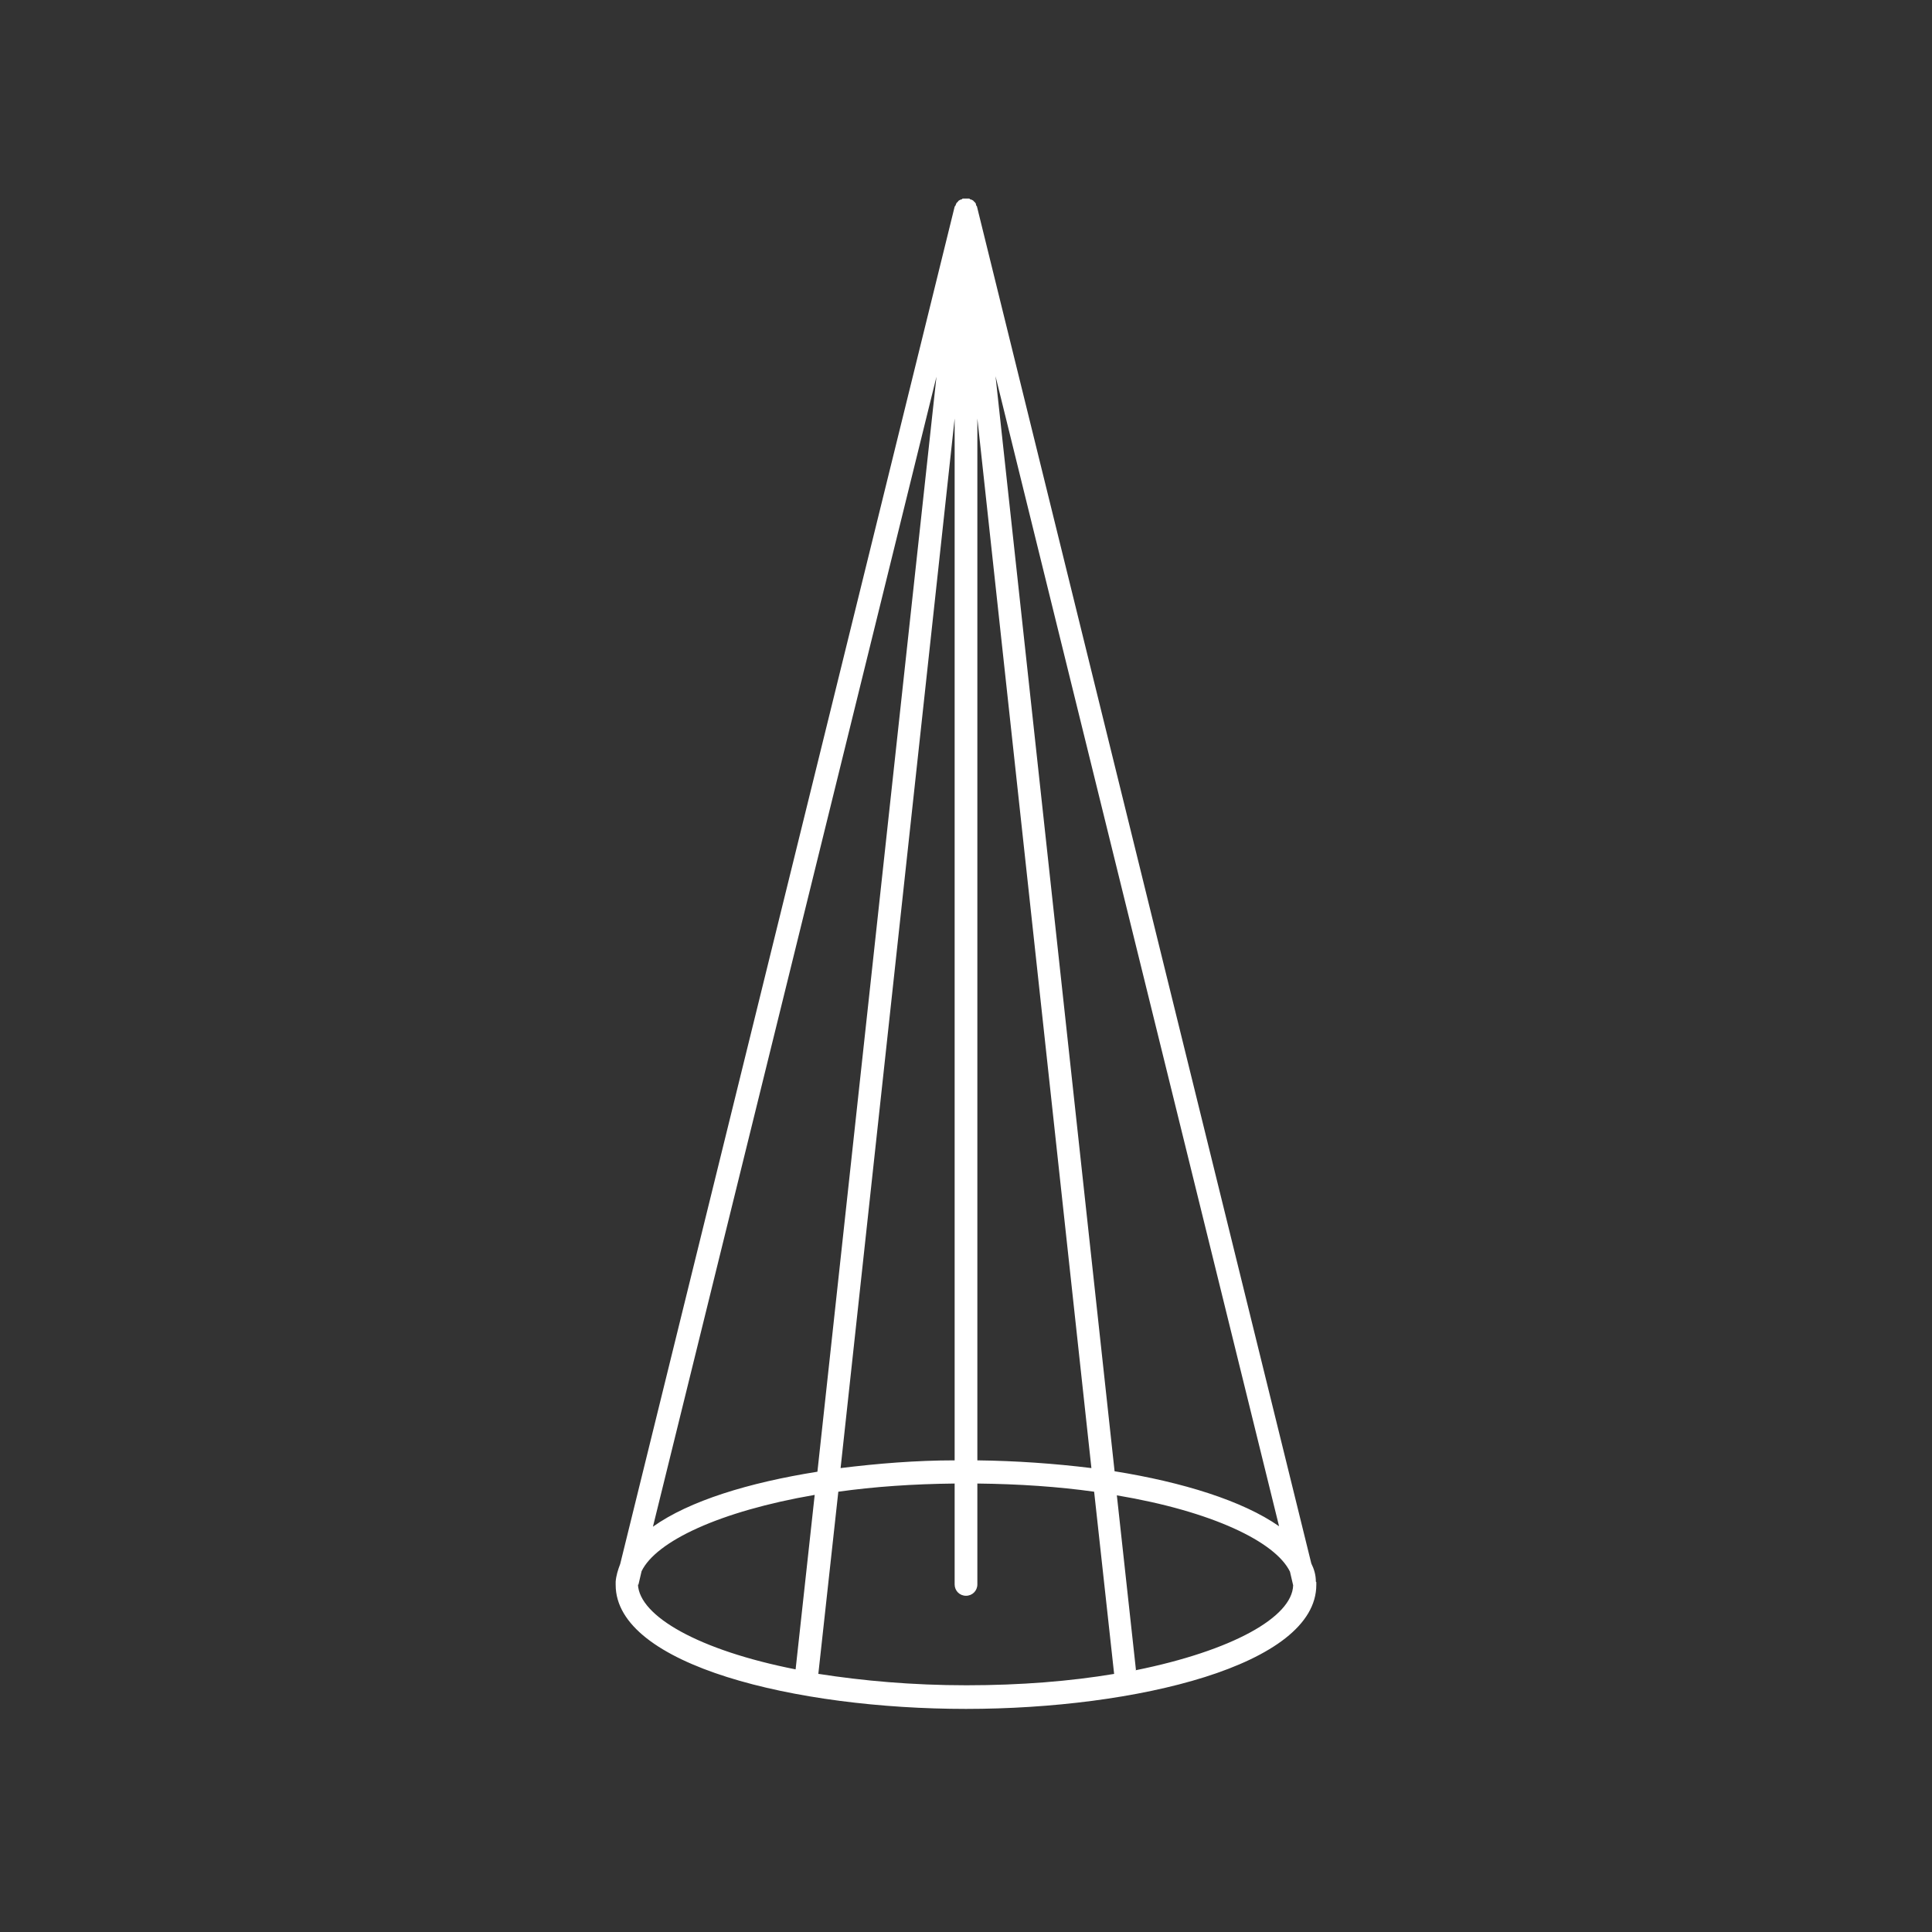 <?xml version="1.0" encoding="UTF-8"?>
<svg id="Layer_1" data-name="Layer 1" xmlns="http://www.w3.org/2000/svg" viewBox="0 0 42.52 42.52"><rect x="0" y="0" width="42.52" height="42.52" fill="#333333" stroke="none"/>
  <defs>
    <style>
      .cls-1 {
        fill: #fff;
        stroke-width: 0px;
      }
    </style>
  </defs>
  <path class="cls-1" d="M28.96,34.81s0,0,0,0h0c0-.15-.04-.28-.1-.4l-7.36-29.87s-.02-.02-.02-.03c0-.02,0-.03-.02-.05,0-.01-.02-.02-.03-.03,0,0-.01-.02-.02-.02-.02-.01-.03-.02-.05-.02-.01,0-.02-.02-.03-.02,0,0-.01,0-.02,0,0,0,0,0-.02,0,0,0-.02,0-.03,0,0,0-.02,0-.03,0,0,0,0,0-.02,0,0,0-.01,0-.02,0-.01,0-.02.02-.03.02-.02,0-.03.01-.05.02-.01,0-.02.02-.03.03-.01.01-.02.02-.03.03-.01.02-.01.03-.02.05,0,.01-.02.02-.02.03l-7.36,29.87c-.05.13-.09.26-.1.39h0s0,.01,0,.01c0,.02,0,.04,0,.06,0,1.77,3.97,2.73,7.71,2.73s7.71-.96,7.71-2.73c0-.02,0-.04,0-.06ZM21.01,9.21v22.93c-.85,0-1.7.07-2.51.17l2.51-23.1ZM17.99,32.39c-1.51.24-2.82.64-3.62,1.21l6.24-25.31-2.62,24.1ZM21.51,9.21l2.51,23.1c-.81-.1-1.66-.16-2.51-.17V9.21ZM21.91,8.28l6.24,25.31c-.8-.56-2.12-.97-3.62-1.21l-2.62-24.1ZM14.05,34.88l.07-.3c.32-.66,1.72-1.32,3.81-1.68l-.42,3.84c-2.13-.42-3.44-1.17-3.47-1.87ZM18.01,36.84l.44-4.01c.78-.11,1.64-.17,2.56-.18v2.22c0,.14.11.25.25.25s.25-.11.25-.25v-2.22c.92.01,1.79.07,2.57.18l.44,4.01c-.96.16-2.05.25-3.25.25s-2.29-.1-3.25-.25ZM25,36.75l-.42-3.84c2.09.35,3.49,1.02,3.81,1.68l.07.3c-.02.7-1.34,1.44-3.47,1.87Z"/>
</svg>